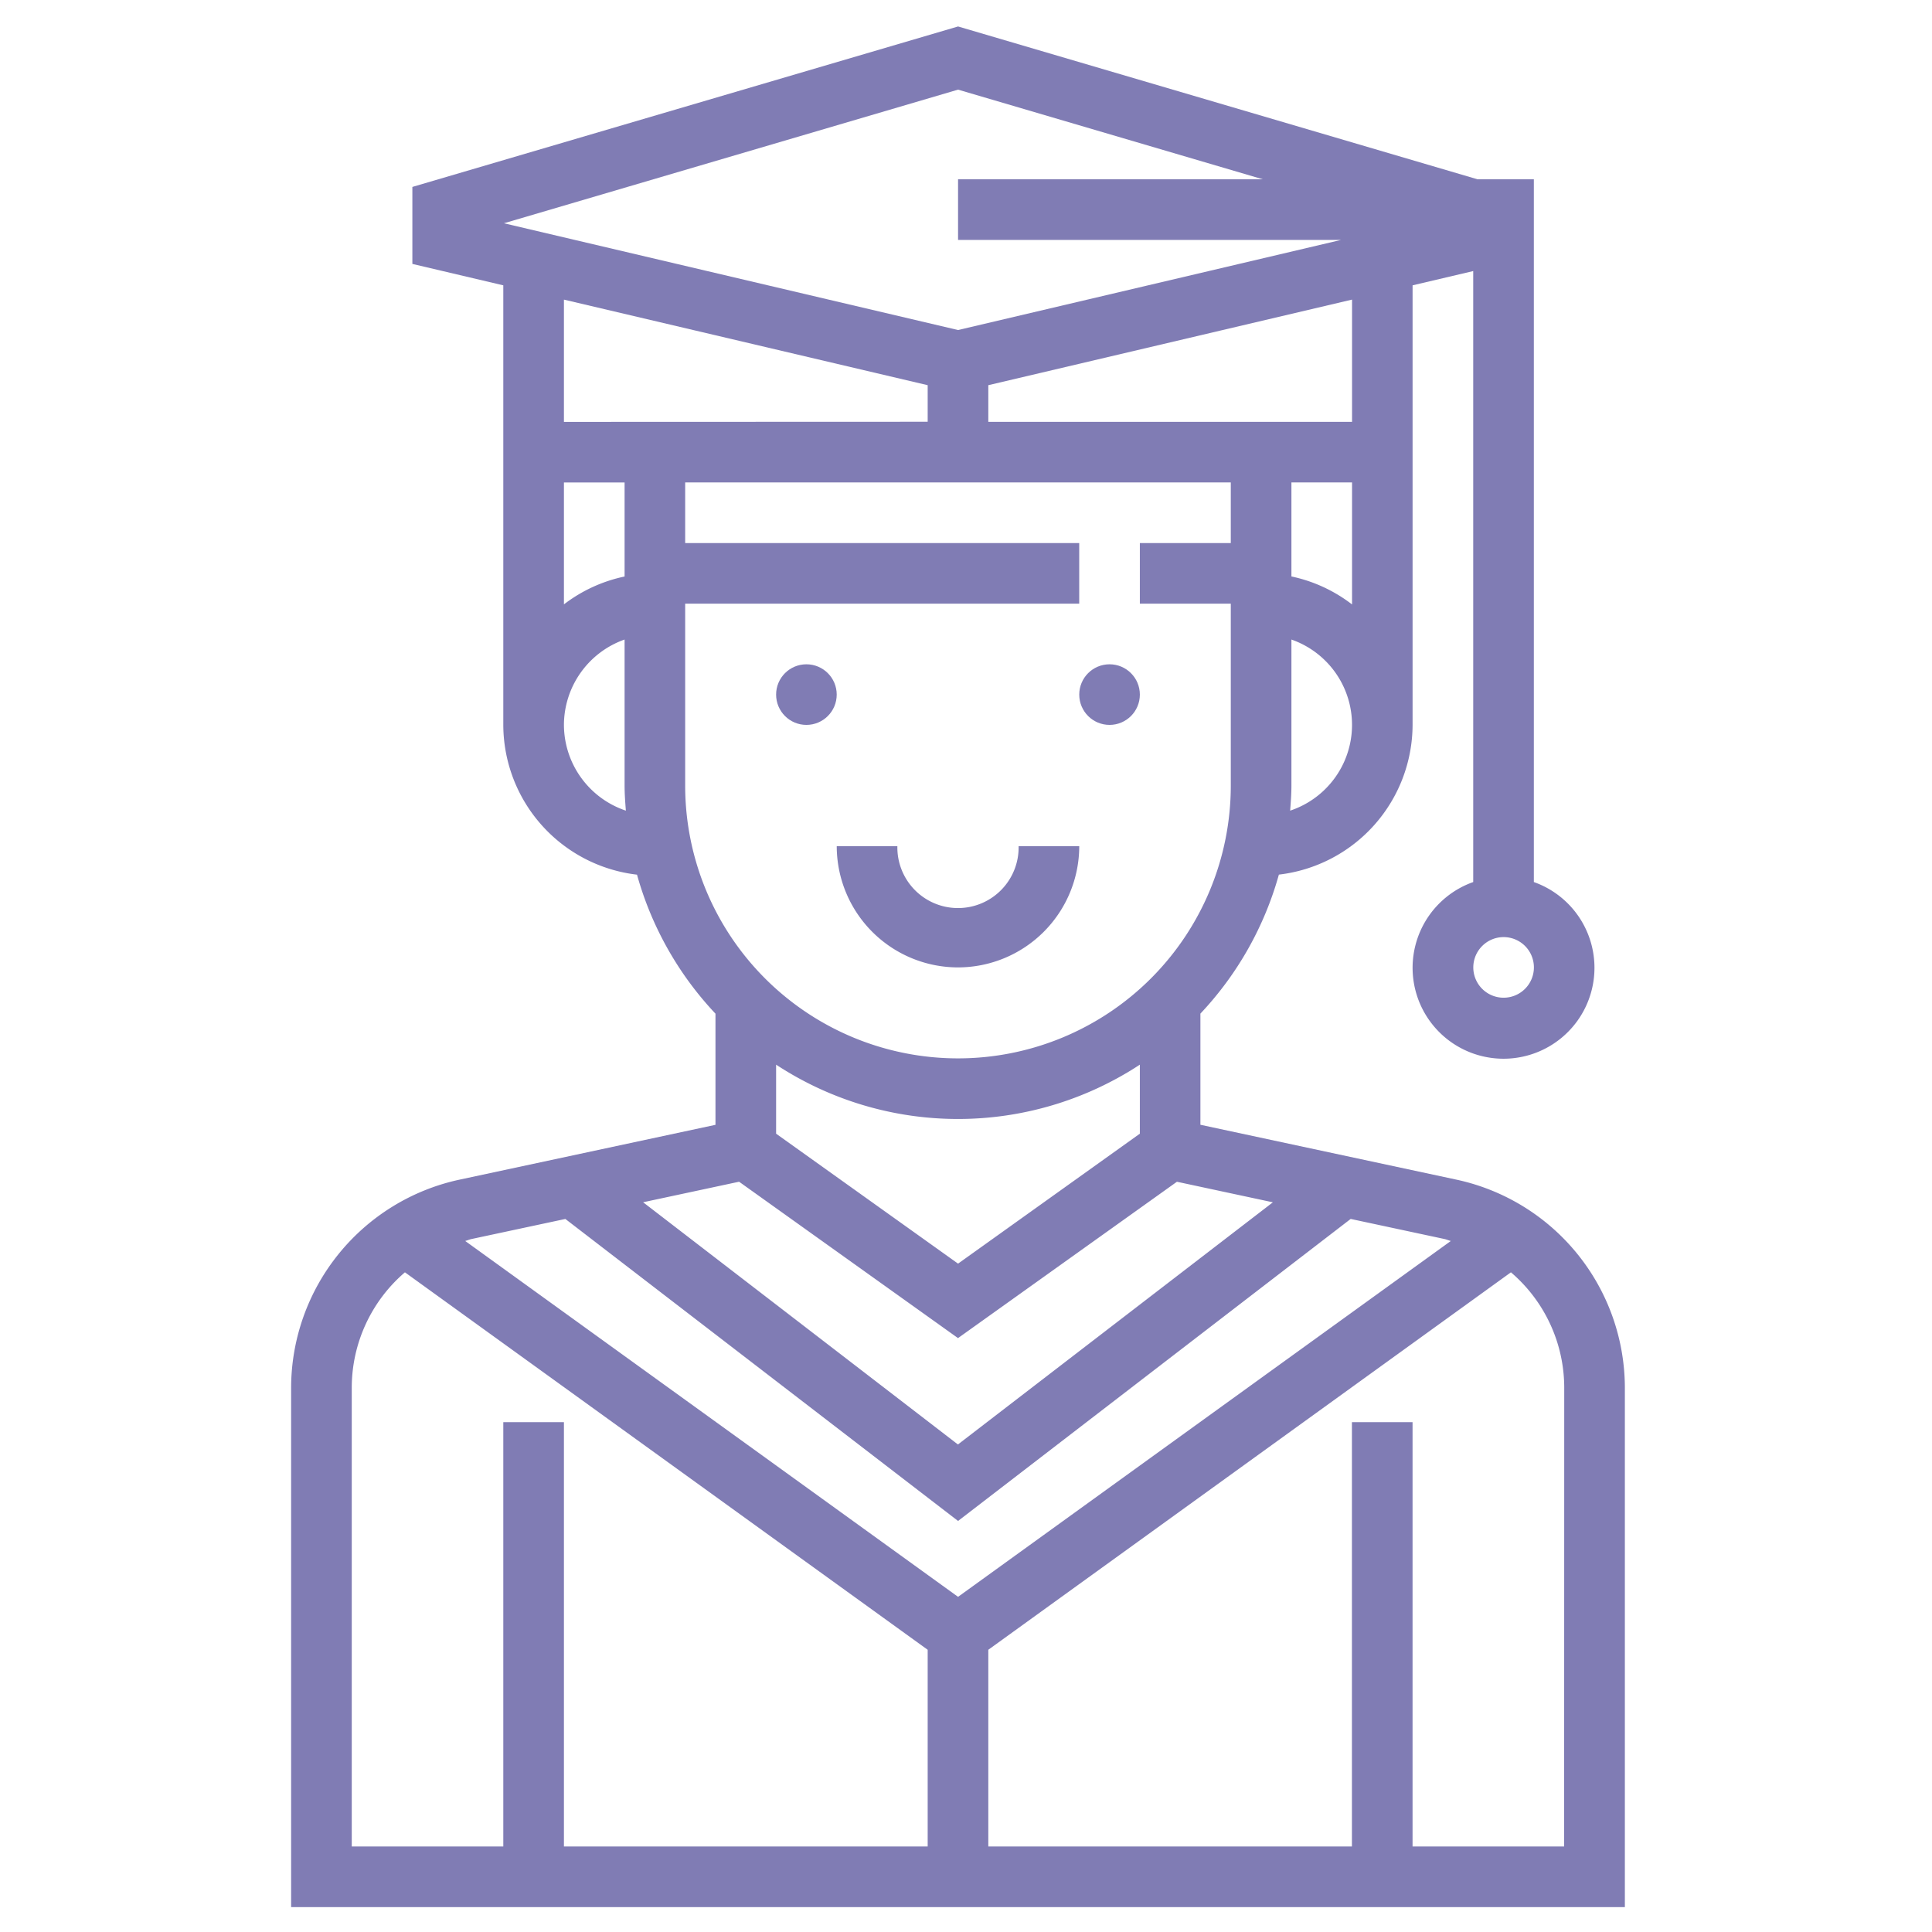 <svg xmlns="http://www.w3.org/2000/svg" xmlns:xlink="http://www.w3.org/1999/xlink" width="73" height="73" viewBox="0 0 73 73">
  <defs>
    <clipPath id="clip-icon-08">
      <rect width="73" height="73"/>
    </clipPath>
  </defs>
  <g id="icon-08" clip-path="url(#clip-icon-08)">
    <g id="Group_1168" data-name="Group 1168" transform="translate(-69 -6.664)">
      <path id="Path_286" data-name="Path 286" d="M124.057,51.242l-9.7-2.079v-4.2a12.574,12.574,0,0,0,2.965-5.252,5.714,5.714,0,0,0,5.052-5.658V17.445l2.291-.539V39.992a3.436,3.436,0,1,0,2.291,0V13.439h-2.127L105.2,7.664,84.581,13.727v2.909l3.436.809v16.61a5.714,5.714,0,0,0,5.052,5.658,12.575,12.575,0,0,0,2.965,5.252v4.2l-9.7,2.078A8.059,8.059,0,0,0,80,59.081V78.723h50.395V59.081A8.057,8.057,0,0,0,124.057,51.242Zm1.756-9.17a1.145,1.145,0,1,1-1.145,1.145A1.147,1.147,0,0,1,125.813,42.072Zm-8.065-4.777c.024-.315.048-.629.048-.949V30.829a3.415,3.415,0,0,1-.048,6.465Zm2.339-7.792a5.672,5.672,0,0,0-2.291-1.058V24.892h2.291Zm0-6.9H106.343V21.218l13.744-3.234ZM88.041,15.1,105.2,10.051l11.516,3.388H105.2v2.291h14.47L105.2,19.134Zm2.267,9.795H92.6v3.552A5.687,5.687,0,0,0,90.308,29.5Zm0,9.163A3.431,3.431,0,0,1,92.6,30.829v5.516c0,.321.024.635.048.949A3.43,3.43,0,0,1,90.308,34.055Zm0-11.453V17.985l13.744,3.233V22.6Zm4.581,13.744V29.473h14.889V27.183H94.889V24.892h20.616v2.291h-3.436v2.291h3.436v6.872a10.308,10.308,0,0,1-20.616,0Zm17.18,10.546V49.5L105.2,54.41,98.325,49.5V46.892a12.531,12.531,0,0,0,13.744,0ZM96.926,51.315l8.272,5.909,8.272-5.908,3.625.777-11.9,9.15L93.3,52.091Zm7.126,25.117H90.308V60.4H88.017V76.432H82.291V59.081A5.745,5.745,0,0,1,84.3,54.738L104.052,69ZM86.578,53.554c.081-.022.157-.056.239-.074l3.545-.758L105.2,64.133l14.835-11.412,3.545.759c.082.018.158.053.239.074L105.2,67ZM128.1,76.432h-5.727V60.4h-2.291V76.432H106.343V69L126.09,54.738a5.739,5.739,0,0,1,2.014,4.343Z" transform="translate(0 0)" fill="#807cb4"/>
      <circle id="Ellipse_27" data-name="Ellipse 27" cx="1.145" cy="1.145" r="1.145" transform="translate(109.779 31.764)" fill="#807cb4"/>
      <circle id="Ellipse_28" data-name="Ellipse 28" cx="1.145" cy="1.145" r="1.145" transform="translate(98.325 31.764)" fill="#807cb4"/>
      <path id="Path_287" data-name="Path 287" d="M228.581,228.581A4.586,4.586,0,0,0,233.163,224h-2.291a2.291,2.291,0,1,1-4.581,0H224A4.586,4.586,0,0,0,228.581,228.581Z" transform="translate(-123.384 -185.364)" fill="#807cb4"/>
    </g>
  </g>
</svg>
